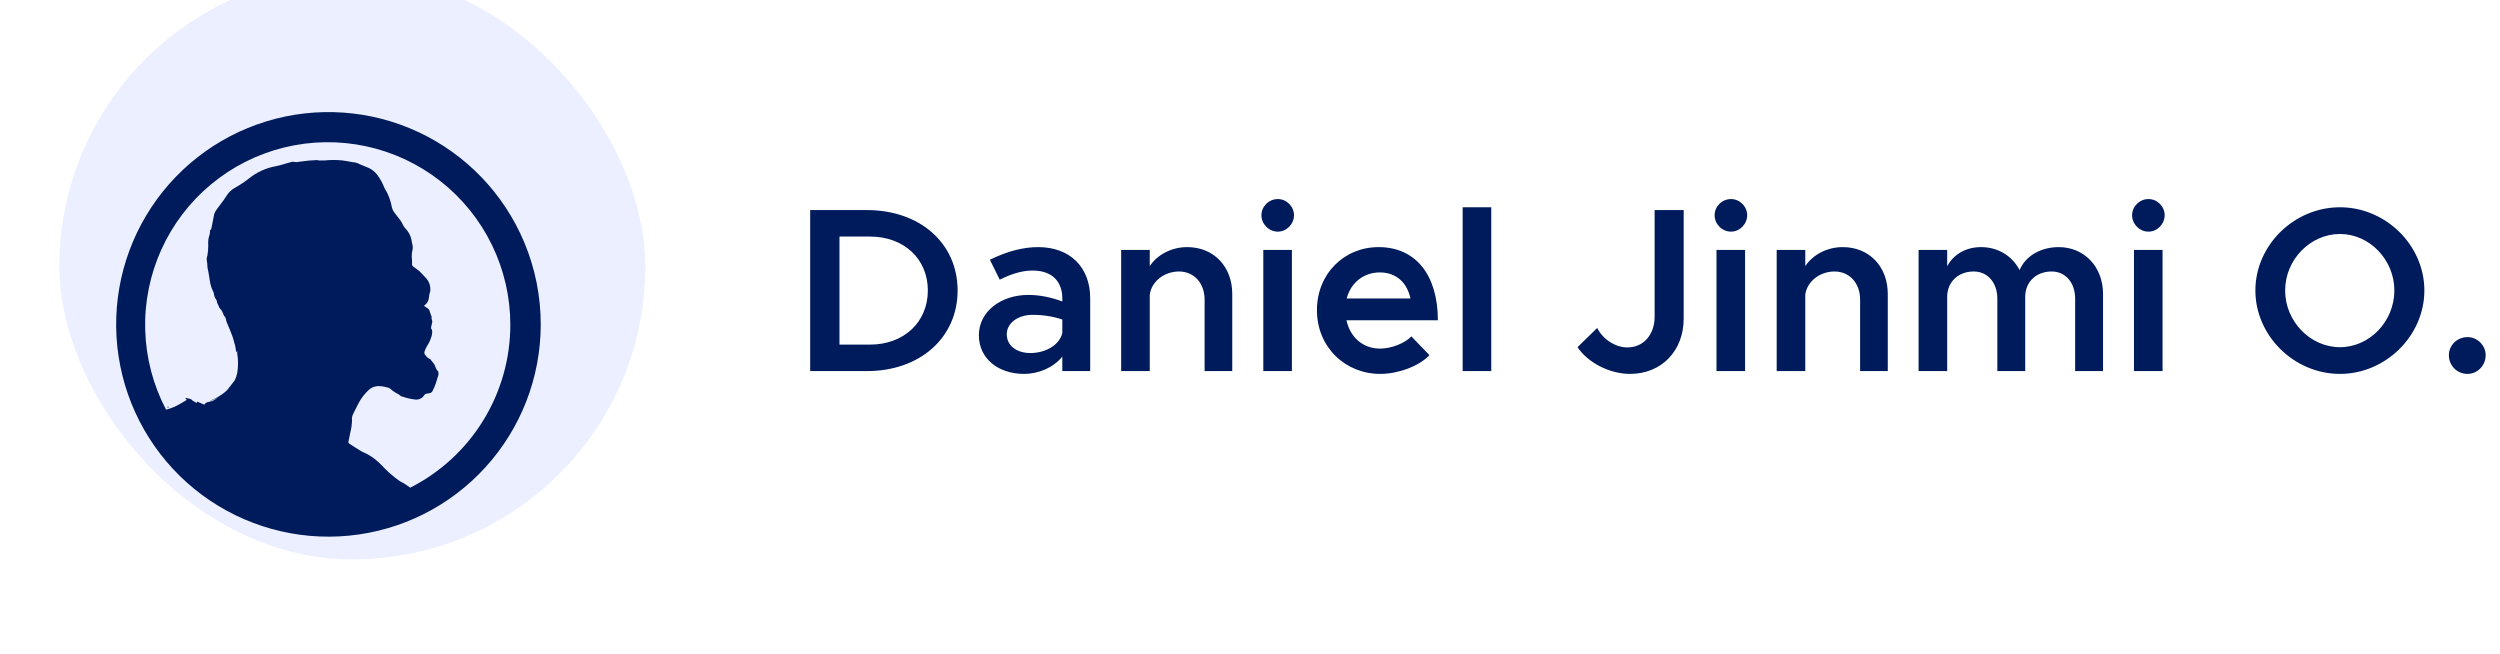 <svg width="256" height="67" viewBox="0 0 256 67" fill="none" xmlns="http://www.w3.org/2000/svg">
<path d="M82.963 38H88.771C94.219 38 98.059 34.568 98.059 29.744C98.059 24.92 94.219 21.512 88.771 21.512H82.963V38ZM85.963 35.288V24.224H89.083C92.563 24.224 95.011 26.504 95.011 29.744C95.011 32.984 92.563 35.288 89.083 35.288H85.963ZM106.309 25.304C104.749 25.304 103.117 25.736 101.365 26.6L102.373 28.64C103.429 28.112 104.557 27.704 105.733 27.704C107.989 27.704 108.781 29.096 108.781 30.536V30.872C107.653 30.44 106.429 30.2 105.301 30.2C102.517 30.2 100.237 31.88 100.237 34.328C100.237 36.728 102.229 38.288 104.869 38.288C106.309 38.288 107.869 37.664 108.781 36.512V38H111.637V30.536C111.637 27.392 109.597 25.304 106.309 25.304ZM105.517 36.152C104.125 36.152 103.093 35.408 103.093 34.232C103.093 33.056 104.269 32.24 105.733 32.24C106.837 32.24 107.869 32.408 108.781 32.72V34.112C108.445 35.432 106.933 36.152 105.517 36.152ZM121.575 25.304C119.943 25.304 118.503 26.096 117.735 27.248V25.592H114.807V38H117.735V30.152C117.927 28.832 119.199 27.8 120.735 27.8C122.271 27.8 123.351 29 123.351 30.68V38H126.183V30.104C126.183 27.296 124.287 25.304 121.575 25.304ZM130.85 23.72C131.762 23.72 132.506 22.928 132.506 22.04C132.506 21.152 131.762 20.384 130.85 20.384C129.914 20.384 129.17 21.152 129.17 22.04C129.17 22.928 129.914 23.72 130.85 23.72ZM129.362 38H132.29V25.592H129.362V38ZM141.31 35.696C139.534 35.696 138.238 34.496 137.878 32.792H147.238C147.238 28.208 145.006 25.304 141.166 25.304C137.638 25.304 134.854 28.04 134.854 31.76C134.854 35.576 137.782 38.288 141.334 38.288C143.134 38.288 145.294 37.52 146.374 36.368L144.526 34.448C143.83 35.168 142.462 35.696 141.31 35.696ZM141.286 27.896C143.038 27.896 144.094 29 144.43 30.56H137.902C138.334 28.928 139.654 27.896 141.286 27.896ZM149.776 38H152.704V21.224H149.776V38ZM166.913 38.288C170.129 38.288 172.409 35.936 172.409 32.624V21.512H169.433V32.432C169.433 34.28 168.281 35.576 166.649 35.576C165.401 35.576 164.129 34.736 163.553 33.584L161.537 35.552C162.617 37.16 164.849 38.288 166.913 38.288ZM177.256 23.72C178.168 23.72 178.912 22.928 178.912 22.04C178.912 21.152 178.168 20.384 177.256 20.384C176.32 20.384 175.576 21.152 175.576 22.04C175.576 22.928 176.32 23.72 177.256 23.72ZM175.768 38H178.696V25.592H175.768V38ZM188.7 25.304C187.068 25.304 185.628 26.096 184.86 27.248V25.592H181.932V38H184.86V30.152C185.052 28.832 186.324 27.8 187.86 27.8C189.396 27.8 190.476 29 190.476 30.68V38H193.308V30.104C193.308 27.296 191.412 25.304 188.7 25.304ZM210.815 25.304C208.967 25.304 207.407 26.216 206.807 27.656C206.039 26.192 204.599 25.304 202.847 25.304C201.287 25.304 200.015 26.072 199.391 27.272V25.592H196.463V38H199.391V30.392C199.391 28.88 200.519 27.8 202.103 27.8C203.543 27.8 204.527 28.952 204.527 30.584V38H207.383V30.392C207.383 28.88 208.487 27.8 210.095 27.8C211.511 27.8 212.495 28.952 212.495 30.584V38H215.351V30.104C215.351 27.296 213.407 25.304 210.815 25.304ZM220.006 23.72C220.918 23.72 221.662 22.928 221.662 22.04C221.662 21.152 220.918 20.384 220.006 20.384C219.07 20.384 218.326 21.152 218.326 22.04C218.326 22.928 219.07 23.72 220.006 23.72ZM218.518 38H221.446V25.592H218.518V38ZM239.615 38.288C244.295 38.288 248.255 34.376 248.255 29.744C248.255 25.112 244.295 21.224 239.615 21.224C234.911 21.224 230.951 25.112 230.951 29.744C230.951 34.376 234.911 38.288 239.615 38.288ZM239.615 35.552C236.567 35.552 233.999 32.912 233.999 29.744C233.999 26.6 236.567 23.96 239.615 23.96C242.639 23.96 245.183 26.6 245.183 29.744C245.183 32.912 242.639 35.552 239.615 35.552ZM252.685 38.288C253.693 38.288 254.533 37.424 254.533 36.368C254.533 35.384 253.693 34.52 252.685 34.52C251.581 34.52 250.765 35.384 250.765 36.368C250.765 37.424 251.581 38.288 252.685 38.288Z" fill="#001B5B"/>
<g filter="url(#filter0_d_446_815)">
<g filter="url(#filter1_ii_446_815)">
<rect x="4" width="60" height="60" rx="30" fill="#EBEFFF"/>
</g>
<path d="M17.303 38.497V38.554H17.11C17.11 38.554 17.11 38.52 17.11 38.503L17.303 38.497ZM55.371 30.117C55.357 35.507 53.34 40.698 49.714 44.685C46.087 48.672 41.109 51.169 35.745 51.693C30.382 52.217 25.015 50.729 20.685 47.519C16.356 44.309 13.374 39.605 12.317 34.321C11.26 29.036 12.204 23.547 14.965 18.919C17.727 14.291 22.109 10.854 27.262 9.274C32.414 7.694 37.97 8.085 42.851 10.37C47.732 12.655 51.59 16.672 53.676 21.641C54.804 24.325 55.38 27.207 55.371 30.117ZM52.258 30.117C52.26 27.28 51.617 24.48 50.377 21.929C49.137 19.377 47.333 17.141 45.1 15.39C42.868 13.639 40.267 12.419 37.494 11.822C34.72 11.225 31.847 11.268 29.093 11.945C26.338 12.623 23.773 13.919 21.593 15.734C19.413 17.55 17.675 19.837 16.51 22.424C15.346 25.011 14.785 27.829 14.87 30.665C14.955 33.5 15.685 36.279 17.003 38.791C17.309 38.715 17.608 38.613 17.896 38.486C18.297 38.3 18.67 38.057 19.054 37.836L19.128 37.768L19.015 37.672C18.97 37.627 18.986 37.599 19.043 37.582C19.099 37.565 19.043 37.582 19.043 37.582C19.252 37.672 19.506 37.627 19.676 37.819L19.71 37.859L20.026 38.045C20.105 38.09 20.179 38.136 20.19 37.966L20.919 38.277C20.969 38.197 21.037 38.13 21.117 38.081C21.198 38.032 21.288 38.002 21.382 37.995C21.559 37.959 21.732 37.904 21.897 37.831L22.349 37.514C22.108 37.652 21.856 37.771 21.597 37.87C21.587 37.874 21.577 37.877 21.566 37.877C21.555 37.877 21.545 37.874 21.535 37.87L22.027 37.639C22.48 37.424 22.896 37.138 23.258 36.791L24.038 35.791C24.155 35.548 24.24 35.292 24.293 35.028C24.4 34.371 24.4 33.701 24.293 33.044C24.293 32.954 24.293 32.864 24.293 32.779C24.293 32.694 24.293 32.779 24.293 32.745L24.213 32.926L24.185 32.886C24.157 32.705 24.14 32.53 24.106 32.355C24.072 32.18 24.033 32.095 23.999 31.965C23.936 31.745 23.886 31.524 23.812 31.31C23.739 31.095 23.626 30.812 23.524 30.569C23.422 30.326 23.309 30.078 23.208 29.823C23.168 29.722 23.157 29.603 23.123 29.496C23.12 29.434 23.098 29.375 23.061 29.326C22.818 29.083 22.829 28.699 22.552 28.467C22.439 28.377 22.411 28.196 22.337 28.055L22.281 27.948C22.281 27.914 22.224 27.868 22.23 27.834C22.23 27.62 22.111 27.484 22.015 27.32C21.967 27.216 21.933 27.106 21.913 26.992C21.908 26.929 21.897 26.867 21.88 26.806C21.8 26.614 21.699 26.439 21.637 26.241C21.574 26.037 21.525 25.83 21.49 25.619C21.416 25.207 21.377 24.794 21.275 24.393C21.213 24.139 21.247 23.885 21.196 23.636C21.172 23.525 21.163 23.411 21.168 23.297C21.168 23.212 21.218 23.127 21.23 23.043C21.299 22.683 21.331 22.318 21.326 21.952C21.289 21.581 21.337 21.206 21.467 20.856C21.493 20.75 21.504 20.642 21.501 20.534C21.501 20.5 21.501 20.455 21.501 20.443C21.659 20.336 21.659 20.161 21.693 20.003C21.778 19.596 21.846 19.189 21.93 18.782C21.965 18.669 22.015 18.561 22.077 18.46C22.131 18.37 22.189 18.283 22.253 18.2L22.676 17.635C22.851 17.414 23.013 17.184 23.162 16.945C23.382 16.567 23.703 16.258 24.089 16.053C24.59 15.772 25.068 15.453 25.519 15.098C26.311 14.465 27.25 14.04 28.248 13.86C28.683 13.781 29.101 13.629 29.525 13.515L29.949 13.402C29.973 13.397 29.998 13.397 30.022 13.402C30.232 13.456 30.451 13.456 30.661 13.402C31.006 13.357 31.356 13.312 31.701 13.278C31.938 13.278 32.175 13.244 32.413 13.233C32.497 13.233 32.582 13.273 32.661 13.273C32.859 13.273 33.051 13.273 33.226 13.273C33.844 13.208 34.467 13.208 35.085 13.273C35.447 13.318 35.809 13.397 36.165 13.459H36.199C36.418 13.474 36.631 13.539 36.82 13.651C37.063 13.742 37.3 13.86 37.549 13.951C37.975 14.104 38.348 14.377 38.623 14.736C38.927 15.138 39.173 15.581 39.352 16.053C39.369 16.098 39.39 16.141 39.414 16.183C39.639 16.533 39.814 16.914 39.934 17.313C40.014 17.539 40.074 17.771 40.114 18.008C40.162 18.239 40.263 18.455 40.408 18.641C40.595 18.878 40.776 19.127 40.973 19.37C41.041 19.462 41.103 19.558 41.16 19.658C41.211 19.748 41.245 19.856 41.301 19.946C41.365 20.059 41.443 20.163 41.533 20.257C41.895 20.636 42.12 21.125 42.171 21.647C42.184 21.726 42.203 21.803 42.228 21.879C42.279 22.079 42.279 22.289 42.228 22.489C42.158 22.799 42.145 23.118 42.188 23.433C42.2 23.591 42.2 23.749 42.188 23.907C42.187 23.95 42.197 23.993 42.217 24.032C42.237 24.07 42.266 24.103 42.301 24.128C42.516 24.28 42.736 24.438 42.946 24.602C43.015 24.665 43.08 24.733 43.138 24.806C43.313 24.998 43.505 25.184 43.669 25.371C43.953 25.707 44.094 26.141 44.064 26.58C44.067 26.599 44.067 26.618 44.064 26.637C43.987 26.861 43.938 27.095 43.917 27.331C43.908 27.468 43.871 27.602 43.808 27.723C43.744 27.845 43.657 27.952 43.55 28.038C43.505 28.072 43.465 28.117 43.414 28.162L43.737 28.377C43.806 28.415 43.866 28.468 43.914 28.531C43.962 28.594 43.996 28.667 44.014 28.744C44.045 28.889 44.095 29.029 44.16 29.162C44.234 29.304 44.16 29.456 44.223 29.581C44.285 29.705 44.251 29.818 44.257 29.942C44.257 29.908 44.257 29.869 44.257 29.84C44.211 30.044 44.172 30.247 44.127 30.451L44.166 30.502C44.477 30.875 43.934 31.926 43.934 31.926C43.844 32.072 43.748 32.225 43.669 32.378C43.585 32.534 43.517 32.699 43.465 32.869C43.409 33.044 43.522 33.174 43.624 33.293C43.733 33.435 43.877 33.546 44.042 33.615C44.098 33.615 44.127 33.717 44.172 33.768L44.364 34.005C44.418 34.068 44.465 34.136 44.505 34.209C44.612 34.417 44.635 34.666 44.833 34.841C44.901 34.898 44.906 35.039 44.906 35.147C44.894 35.237 44.871 35.326 44.839 35.412C44.765 35.644 44.703 35.875 44.624 36.107C44.584 36.237 44.528 36.367 44.477 36.491C44.426 36.616 44.375 36.672 44.341 36.768C44.32 36.862 44.268 36.946 44.195 37.008C44.122 37.07 44.03 37.107 43.934 37.113L43.731 37.147C43.67 37.149 43.611 37.166 43.559 37.197C43.507 37.227 43.463 37.27 43.431 37.322C43.331 37.482 43.184 37.608 43.011 37.683C42.837 37.759 42.645 37.781 42.46 37.746C42.051 37.697 41.65 37.604 41.262 37.469C41.108 37.444 40.968 37.366 40.866 37.249C40.838 37.225 40.805 37.208 40.77 37.198C40.472 37.046 40.194 36.856 39.945 36.633C39.856 36.572 39.756 36.53 39.651 36.508C39.6 36.508 39.538 36.508 39.487 36.474C39.206 36.4 38.914 36.369 38.623 36.384C38.313 36.413 38.02 36.539 37.786 36.746C37.337 37.154 36.966 37.64 36.69 38.181C36.487 38.543 36.323 38.921 36.125 39.311C36.048 39.501 36.021 39.707 36.046 39.91C36.033 40.324 35.974 40.735 35.871 41.136C35.803 41.441 35.746 41.752 35.684 42.063C35.672 42.107 35.676 42.154 35.696 42.196C35.716 42.237 35.75 42.27 35.792 42.289C36.193 42.543 36.594 42.809 37.001 43.052C37.193 43.17 37.408 43.238 37.606 43.34C38.173 43.653 38.687 44.055 39.126 44.532C39.67 45.118 40.274 45.644 40.928 46.103C41.075 46.205 41.25 46.261 41.403 46.358C41.556 46.454 41.804 46.651 42.008 46.781C45.087 45.22 47.675 42.837 49.484 39.896C51.294 36.955 52.254 33.57 52.258 30.117Z" fill="#001B5B"/>
</g>
<defs>
<filter id="filter0_d_446_815" x="0.842" y="0" width="66.316" height="66.316" filterUnits="userSpaceOnUse" color-interpolation-filters="sRGB">
<feFlood flood-opacity="0" result="BackgroundImageFix"/>
<feColorMatrix in="SourceAlpha" type="matrix" values="0 0 0 0 0 0 0 0 0 0 0 0 0 0 0 0 0 0 127 0" result="hardAlpha"/>
<feOffset dy="3.158"/>
<feGaussianBlur stdDeviation="1.579"/>
<feComposite in2="hardAlpha" operator="out"/>
<feColorMatrix type="matrix" values="0 0 0 0 0.69 0 0 0 0 0.745 0 0 0 0 0.992 0 0 0 1 0"/>
<feBlend mode="normal" in2="BackgroundImageFix" result="effect1_dropShadow_446_815"/>
<feBlend mode="normal" in="SourceGraphic" in2="effect1_dropShadow_446_815" result="shape"/>
</filter>
<filter id="filter1_ii_446_815" x="4" y="-5.878" width="62.082" height="67.959" filterUnits="userSpaceOnUse" color-interpolation-filters="sRGB">
<feFlood flood-opacity="0" result="BackgroundImageFix"/>
<feBlend mode="normal" in="SourceGraphic" in2="BackgroundImageFix" result="shape"/>
<feColorMatrix in="SourceAlpha" type="matrix" values="0 0 0 0 0 0 0 0 0 0 0 0 0 0 0 0 0 0 127 0" result="hardAlpha"/>
<feOffset dy="-7.959"/>
<feGaussianBlur stdDeviation="2.939"/>
<feComposite in2="hardAlpha" operator="arithmetic" k2="-1" k3="1"/>
<feColorMatrix type="matrix" values="0 0 0 0 0.69 0 0 0 0 0.745 0 0 0 0 0.992 0 0 0 0.25 0"/>
<feBlend mode="normal" in2="shape" result="effect1_innerShadow_446_815"/>
<feColorMatrix in="SourceAlpha" type="matrix" values="0 0 0 0 0 0 0 0 0 0 0 0 0 0 0 0 0 0 127 0" result="hardAlpha"/>
<feOffset dx="2.082" dy="2.082"/>
<feGaussianBlur stdDeviation="1.531"/>
<feComposite in2="hardAlpha" operator="arithmetic" k2="-1" k3="1"/>
<feColorMatrix type="matrix" values="0 0 0 0 0.902 0 0 0 0 0.994 0 0 0 0 1 0 0 0 0.25 0"/>
<feBlend mode="normal" in2="effect1_innerShadow_446_815" result="effect2_innerShadow_446_815"/>
</filter>
</defs>
</svg>
